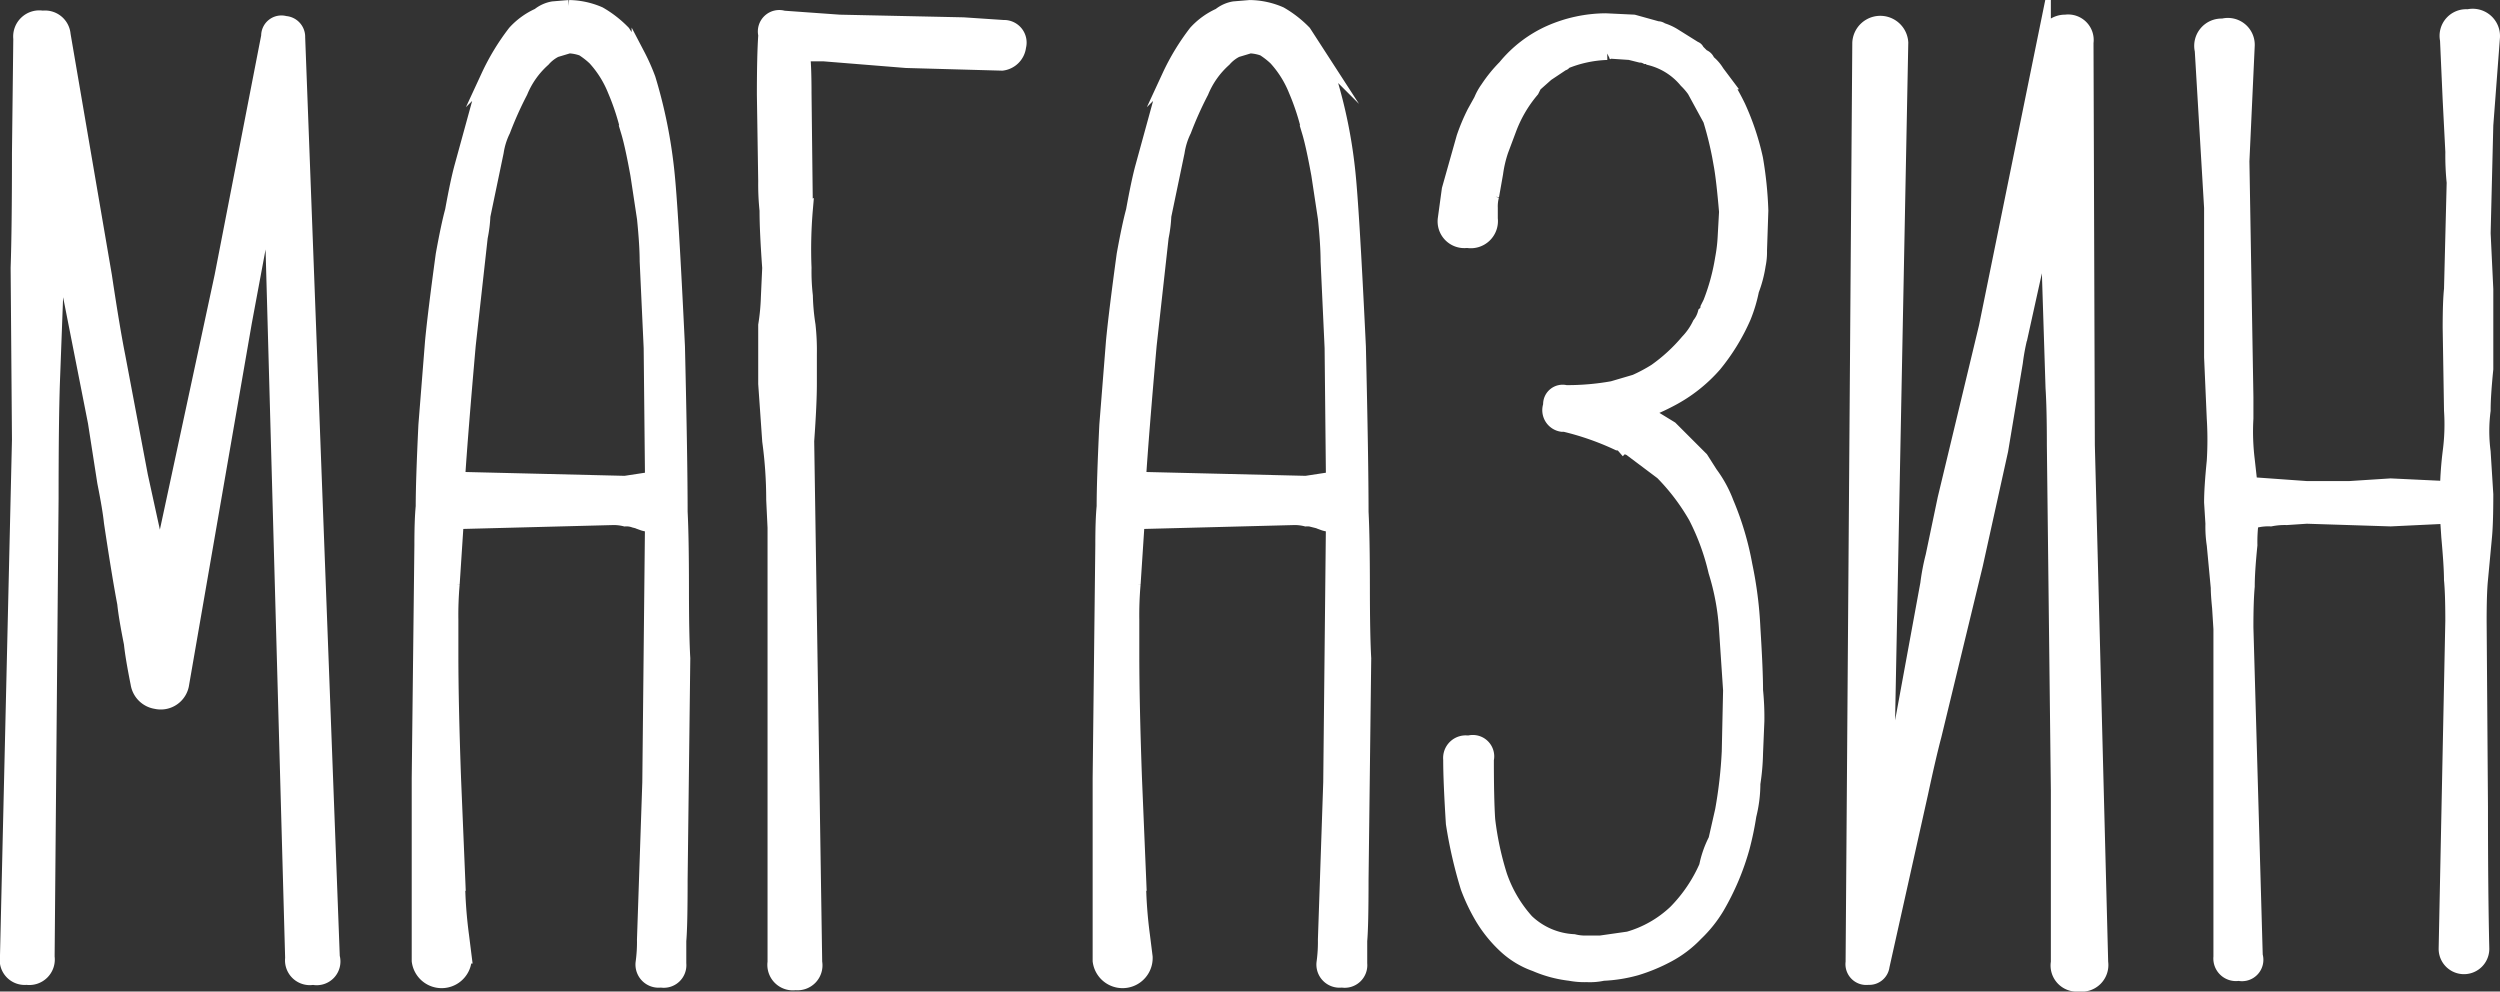 <?xml version="1.0" encoding="UTF-8"?> <svg xmlns="http://www.w3.org/2000/svg" id="Layer_1" data-name="Layer 1" viewBox="0 0 75.015 29.751"><rect x="0" y="0" width="75.015" height="29.751" fill="#333333" stroke="none"/> <defs> <style>.cls-1{fill:#fff;stroke:#fff;stroke-miterlimit:10;stroke-width:0.4px;}</style> </defs> <title>magazin</title> <path class="cls-1" d="M263.773,215.686a0.512,0.512,0,0,1-.6.64,0.544,0.544,0,0,1-.64-0.6L261.894,192.573l-0.76,4.079-1.879,10.836a0.659,0.659,0,0,1-.8.56,0.672,0.672,0,0,1-.56-0.56q-0.16-.799-0.2-1.2-0.16-.799-0.2-1.2-0.16-.839-0.4-2.439-0.04-.399-0.2-1.2l-0.28-1.799-1.08-5.479-0.16,4.279q-0.04,1.16-.04,3.479L255.216,215.686a0.566,0.566,0,0,1-.64.64,0.549,0.549,0,0,1-.6-0.64l0.36-15.515-0.04-5.158q0.04-1.159.04-3.439l0.04-3.439a0.584,0.584,0,0,1,.68-0.64,0.57,0.57,0,0,1,.64.52l1.24,7.238q0.24,1.6.4,2.399l0.68,3.599,0.56,2.56,1.839-8.558,1.399-7.198a0.407,0.407,0,0,1,.52-0.4,0.426,0.426,0,0,1,.4.44Z" transform="translate(-253.777 -186.975)"></path> <path class="cls-1" d="M274.29,206.729l-0.08,6.638q0,1.4-.04,1.84v0.68a0.478,0.478,0,0,1-.56.52,0.494,0.494,0,0,1-.56-0.56,4.499,4.499,0,0,0,.04-0.68l0.16-4.719,0.08-7.717a0.678,0.678,0,0,1-.28-0.04c0-.026-0.027-0.04-0.08-0.04l-0.16-.04a0.692,0.692,0,0,0-.28-0.04,1.417,1.417,0,0,0-.4-0.04l-4.639.12-0.12,1.839a10.592,10.592,0,0,0-.04,1.08v1.04q0,1.48.08,3.719l0.12,2.879a13.502,13.502,0,0,0,.12,1.839l0.08,0.64a0.703,0.703,0,0,1-1.4.12v-5.478l0.08-6.998q0-.759.04-1.16,0-.759.08-2.439l0.2-2.519q0.08-.839.32-2.599,0.159-.879.28-1.32,0.159-.879.28-1.319l0.56-2.04,0.24-.68a6.913,6.913,0,0,1,.8-1.319,2.174,2.174,0,0,1,.72-0.52,0.944,0.944,0,0,1,.44-0.2l0.479-.04a2.397,2.397,0,0,1,.92.2,3.306,3.306,0,0,1,.72.56l0.44,0.68a6.174,6.174,0,0,1,.32.72,14.89,14.89,0,0,1,.56,2.759q0.119,1.08.32,5.278,0.08,3.439.08,4.958,0.039,0.76.04,2.279Q274.25,206.049,274.29,206.729Zm-0.959-5.398-0.04-3.918-0.12-2.6q0-.48-0.08-1.279l-0.2-1.32q-0.16-.879-0.28-1.279a7.118,7.118,0,0,0-.4-1.24,3.144,3.144,0,0,0-.6-0.959,2.412,2.412,0,0,0-.36-0.28,1.334,1.334,0,0,0-.4-0.08l-0.399.12a1.185,1.185,0,0,0-.36.28,2.621,2.621,0,0,0-.68.96,10.919,10.919,0,0,0-.52,1.16,2.179,2.179,0,0,0-.2.64l-0.4,1.919a4.046,4.046,0,0,1-.08.64l-0.36,3.239q-0.239,2.719-.32,3.999l4.999,0.12Z" transform="translate(-253.777 -186.975)"></path> <path class="cls-1" d="M284.366,188.375a0.594,0.594,0,0,1-.52.52l-2.879-.08-2.479-.2h-0.6q0.04,0.4.04,1.16l0.04,3.479a13.975,13.975,0,0,0-.04,1.759,6.422,6.422,0,0,0,.04.84,6.541,6.541,0,0,0,.08.879,6.954,6.954,0,0,1,.04.88v0.88q0,0.6-.08,1.719l0.24,15.635a0.548,0.548,0,0,1-.6.64,0.565,0.565,0,0,1-.64-0.64V202.81l-0.04-.839a13.001,13.001,0,0,0-.12-1.76l-0.12-1.719v-1.76a6.533,6.533,0,0,0,.08-0.839l0.04-.88q-0.081-1.119-.08-1.72a7.435,7.435,0,0,1-.04-0.879l-0.04-2.599q0-1.159.04-1.76v-0.04a0.442,0.442,0,0,1,.56-0.52l1.679,0.12,3.719,0.08,1.199,0.08A0.478,0.478,0,0,1,284.366,188.375Z" transform="translate(-253.777 -186.975)"></path> <path class="cls-1" d="M294.722,206.729l-0.08,6.638q0,1.4-.04,1.84v0.68a0.478,0.478,0,0,1-.56.52,0.494,0.494,0,0,1-.56-0.56,4.499,4.499,0,0,0,.04-0.68l0.16-4.719,0.08-7.717a0.678,0.678,0,0,1-.28-0.04c0-.026-0.027-0.04-0.08-0.04l-0.16-.04a0.692,0.692,0,0,0-.28-0.04,1.417,1.417,0,0,0-.4-0.04l-4.639.12-0.12,1.839a10.592,10.592,0,0,0-.04,1.08v1.04q0,1.48.08,3.719l0.12,2.879a13.502,13.502,0,0,0,.12,1.839l0.08,0.64a0.703,0.703,0,0,1-1.4.12v-5.478l0.08-6.998q0-.759.04-1.16,0-.759.08-2.439l0.2-2.519q0.08-.839.32-2.599,0.159-.879.28-1.32,0.159-.879.28-1.319l0.56-2.04,0.24-.68a6.913,6.913,0,0,1,.8-1.319,2.174,2.174,0,0,1,.72-0.52,0.944,0.944,0,0,1,.44-0.2l0.479-.04a2.397,2.397,0,0,1,.92.2,3.306,3.306,0,0,1,.72.56l0.44,0.68a6.174,6.174,0,0,1,.32.72,14.89,14.89,0,0,1,.56,2.759q0.119,1.08.32,5.278,0.08,3.439.08,4.958,0.039,0.76.04,2.279Q294.683,206.049,294.722,206.729Zm-0.959-5.398-0.04-3.918-0.12-2.6q0-.48-0.08-1.279l-0.2-1.32q-0.16-.879-0.28-1.279a7.118,7.118,0,0,0-.4-1.24,3.144,3.144,0,0,0-.6-0.959,2.412,2.412,0,0,0-.36-0.28,1.334,1.334,0,0,0-.4-0.08l-0.399.12a1.185,1.185,0,0,0-.36.28,2.621,2.621,0,0,0-.68.96,10.919,10.919,0,0,0-.52,1.16,2.179,2.179,0,0,0-.2.64l-0.4,1.919a4.046,4.046,0,0,1-.08.64l-0.36,3.239q-0.239,2.719-.32,3.999l4.999,0.12Z" transform="translate(-253.777 -186.975)"></path> <path class="cls-1" d="M306.638,193.293l-0.04,1.2a1.94,1.94,0,0,1-.04.44,3.632,3.632,0,0,1-.2.76,4.417,4.417,0,0,1-.24.8,6.145,6.145,0,0,1-.88,1.439,4.564,4.564,0,0,1-1.32,1.04,6.728,6.728,0,0,1-.799.36,0.119,0.119,0,0,1,.08.04l0.72,0.44,0.92,0.92,0.28,0.44a3.602,3.602,0,0,1,.48.879,8.877,8.877,0,0,1,.56,1.879,11.788,11.788,0,0,1,.24,1.879q0.08,1.28.08,1.879a8.144,8.144,0,0,1,.04.92l-0.04.96a6.771,6.771,0,0,1-.08.919,3.944,3.944,0,0,1-.12.96,9.129,9.129,0,0,1-.2.959,7.575,7.575,0,0,1-.76,1.799,3.792,3.792,0,0,1-.64.8,3.324,3.324,0,0,1-.839.64,5.23,5.23,0,0,1-.96.4,4.409,4.409,0,0,1-1.0.16,1.847,1.847,0,0,1-.48.04,2.402,2.402,0,0,1-.52-0.04,3.671,3.671,0,0,1-1.04-.28,2.58,2.58,0,0,1-.919-0.56,3.948,3.948,0,0,1-.68-0.84,5.646,5.646,0,0,1-.439-0.919,13.609,13.609,0,0,1-.44-1.919q-0.081-1.28-.08-1.919a0.478,0.478,0,0,1,.56-0.52,0.442,0.442,0,0,1,.56.52q0,1.2.04,1.799a9.117,9.117,0,0,0,.36,1.68,3.95,3.95,0,0,0,.8,1.359,2.184,2.184,0,0,0,1.399.6,1.396,1.396,0,0,0,.4.04h0.4l0.84-.12a3.391,3.391,0,0,0,1.399-.8,4.53,4.53,0,0,0,.92-1.359,3.05,3.05,0,0,1,.28-0.8l0.2-.88a13.605,13.605,0,0,0,.2-1.759l0.04-1.84-0.12-1.799a7.269,7.269,0,0,0-.32-1.759,7.033,7.033,0,0,0-.6-1.64,6.412,6.412,0,0,0-1-1.319l-0.959-.72-0.2-.08a0.232,0.232,0,0,0-.16-0.08,8.316,8.316,0,0,0-1.6-.56h-0.08a0.453,0.453,0,0,1-.36-0.6,0.385,0.385,0,0,1,.48-0.4,7.603,7.603,0,0,0,1.399-.12l0.68-.2a4.805,4.805,0,0,0,.6-0.32,5.083,5.083,0,0,0,.959-0.88,1.976,1.976,0,0,0,.36-0.52,0.901,0.901,0,0,0,.16-0.32,0.229,0.229,0,0,0,.08-0.16l0.08-.16a6.33,6.33,0,0,0,.36-1.319,4.813,4.813,0,0,0,.08-0.68l0.04-.72q-0.081-.959-0.16-1.399a10.54,10.54,0,0,0-.32-1.359l-0.479-.88a1.993,1.993,0,0,0-.24-0.28,2.034,2.034,0,0,0-1.08-.68,0.165,0.165,0,0,0-.12-0.04,0.359,0.359,0,0,0-.16-0.04l-0.32-.08-0.6-.04-0.08.04a3.601,3.601,0,0,0-1.28.28,0.035,0.035,0,0,1-.04.04l-0.48.32-0.36.32-0.08.16a3.909,3.909,0,0,0-.68,1.16l-0.24.64a3.634,3.634,0,0,0-.16.68l-0.12.68a1.203,1.203,0,0,0-.04.36v0.32a0.615,0.615,0,0,1-.72.68,0.601,0.601,0,0,1-.68-0.68l0.12-.88,0.44-1.56a5.821,5.821,0,0,1,.32-0.76l0.2-.36a1.7,1.7,0,0,1,.2-0.36,4.171,4.171,0,0,1,.52-0.64,3.705,3.705,0,0,1,1.359-1.04,4.229,4.229,0,0,1,1.68-.36l0.839,0.04,0.72,0.2a0.165,0.165,0,0,1,.12.04,1.61,1.61,0,0,1,.36.16l0.64,0.4a0.115,0.115,0,0,1,.08.08l0.16,0.16a0.243,0.243,0,0,1,.16.16,1.197,1.197,0,0,1,.28.32l0.24,0.32a7.069,7.069,0,0,1,.4.72,7.702,7.702,0,0,1,.52,1.56A11.372,11.372,0,0,1,306.638,193.293Z" transform="translate(-253.777 -186.975)"></path> <path class="cls-1" d="M309.557,188.255a0.641,0.641,0,0,1,1.28,0L310.397,210.848l0.24-1.16a6.727,6.727,0,0,1,.16-0.84l0.8-4.358a6.655,6.655,0,0,1,.16-0.84l0.36-1.719L313.356,196.772l1.759-8.637a0.637,0.637,0,0,1,.64-0.52,0.566,0.566,0,0,1,.64.64l0.04,12.076,0.4,15.515a0.601,0.601,0,0,1-.68.68,0.584,0.584,0,0,1-.64-0.68V210.688l-0.12-10.357q0-1.119-.04-1.72l-0.16-5.038-0.76,3.439a6.644,6.644,0,0,0-.16.839l-0.44,2.639-0.76,3.439-1.24,5.119q-0.16.6-.4,1.719l-1.16,5.199a0.412,0.412,0,0,1-.44.36,0.424,0.424,0,0,1-.479-0.48Z" transform="translate(-253.777 -186.975)"></path> <path class="cls-1" d="M328.591,188.095l-0.2,2.639-0.08,3.239,0.08,1.679v2.399q-0.081.801-.08,1.24a4.784,4.784,0,0,0,0,1.239l0.08,1.28c0,0.587-.014,1.014-0.04,1.28l-0.12,1.279q-0.04.401-.04,1.24l0.04,5.558q0,2.56.04,4.279a0.56,0.56,0,1,1-1.12,0l0.2-9.837q0-.84-0.04-1.24,0-.399-0.08-1.279l-0.04-.6-1.68.08-2.519-.08-0.6.04a2.14,2.14,0,0,0-.479.04,1.619,1.619,0,0,0-.44.04H321.353a4.726,4.726,0,0,0-.04.72q-0.081.801-.08,1.24-0.041.44-.04,1.239l0.28,9.837a0.442,0.442,0,0,1-.52.56,0.478,0.478,0,0,1-.56-0.52v-9.837l-0.04-.64q-0.04-.399-0.04-0.6l-0.12-1.28a3.6,3.6,0,0,1-.04-0.64l-0.04-.64q0-.439.08-1.239a10.353,10.353,0,0,0,0-1.28l-0.08-1.839v-4.479l-0.28-4.719a0.619,0.619,0,0,1,.64-0.76,0.606,0.606,0,0,1,.76.6l-0.16,3.479,0.12,7.078v0.64a6.954,6.954,0,0,0,.04,1.24l0.08,0.72,1.68,0.12h1.279l1.24-.08,1.68,0.08a10.608,10.608,0,0,1,.08-1.08,6.279,6.279,0,0,0,.04-1.239l-0.04-2.479q0-.799.04-1.16l0.08-3.199a7.911,7.911,0,0,1-.04-0.92l-0.08-1.56-0.08-1.799a0.598,0.598,0,0,1,.64-0.72A0.619,0.619,0,0,1,328.591,188.095Z" transform="translate(-253.777 -186.975)"></path> </svg> 
